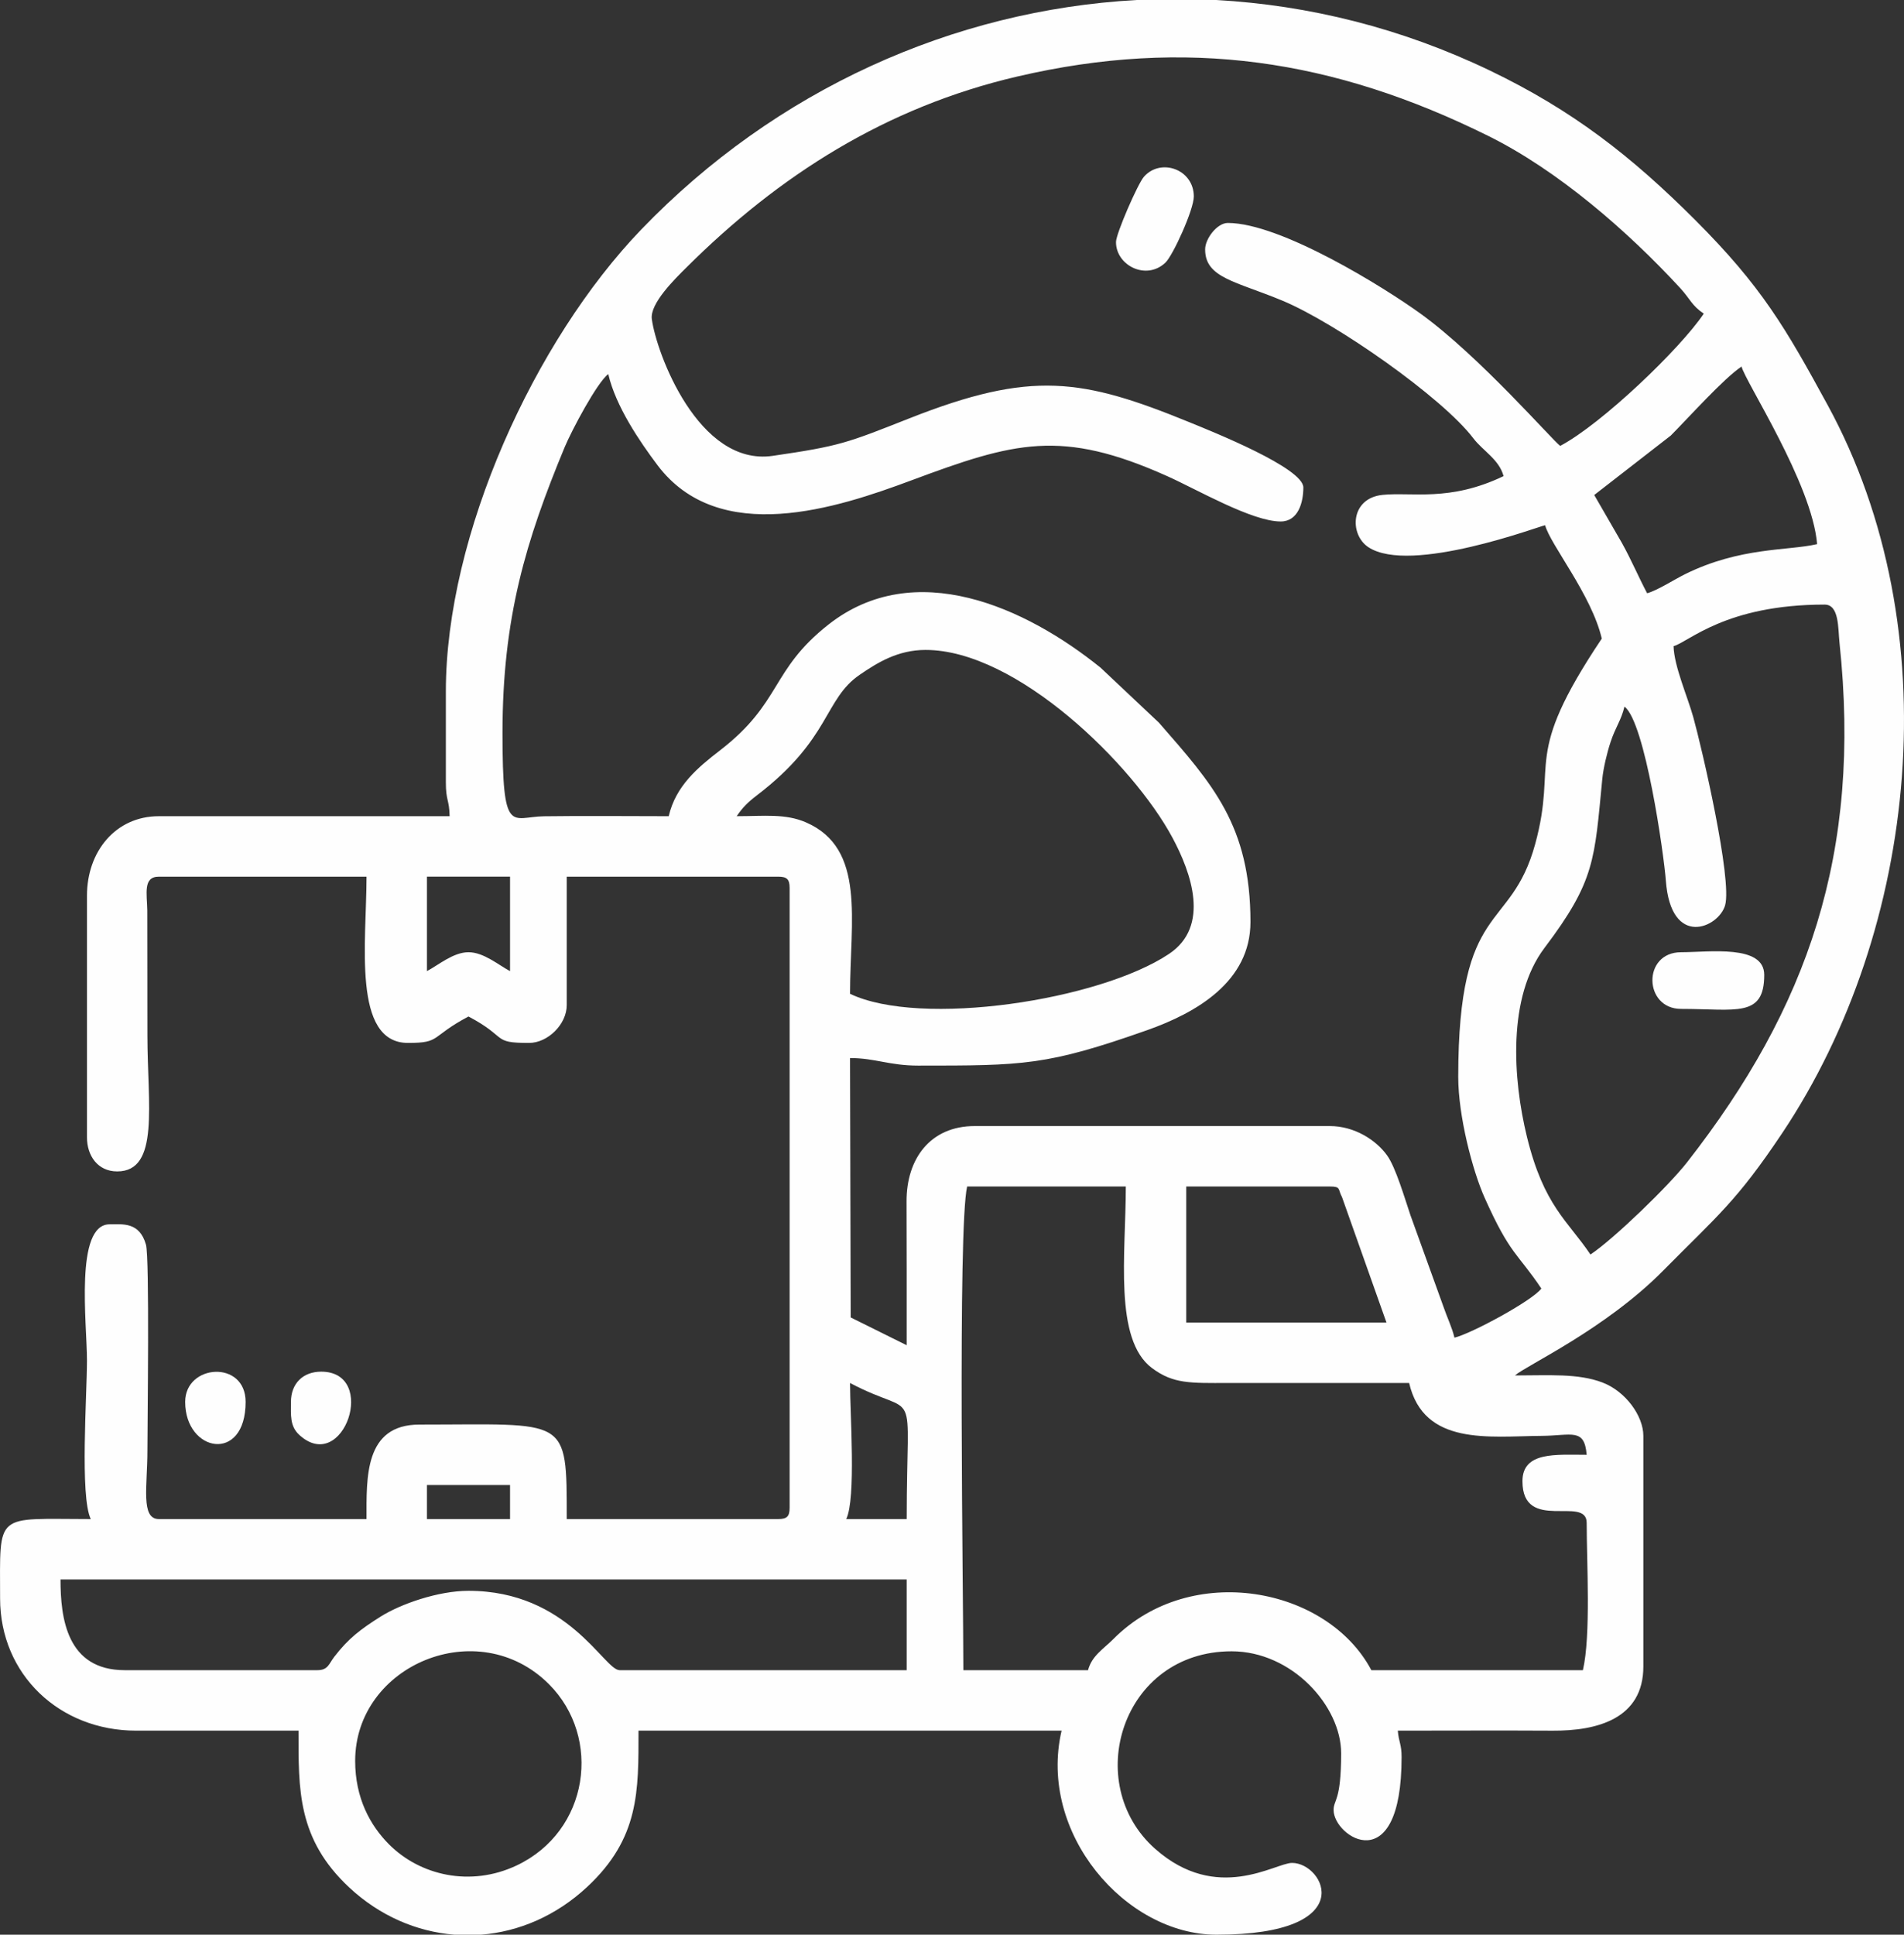 <?xml version="1.0" encoding="UTF-8"?>
<svg xmlns="http://www.w3.org/2000/svg" xmlns:xlink="http://www.w3.org/1999/xlink" xmlns:xodm="http://www.corel.com/coreldraw/odm/2003" xml:space="preserve" width="48.88mm" height="49.654mm" version="1.1" style="shape-rendering:geometricPrecision; text-rendering:geometricPrecision; image-rendering:optimizeQuality; fill-rule:evenodd; clip-rule:evenodd" viewBox="0 0 2321.29 2358.04">
 <rect x="0" y="0" width="2321.29" height="2358.04" fill="#333333" stroke="none"/>
 <defs>
  <style type="text/css">
   
    .fil0 {fill:#FEFEFE}
   
  </style>
 </defs>
 <g id="Capa_x0020_1">
  <g id="_2394077210016">
   <path class="fil0" d="M433.01 2146.19c0,-116.68 149.8,-179.91 236.24,-93.47 65,65 49.15,179.27 -39.58,221.05 -56.07,26.39 -117.52,12.23 -155.52,-25.95 -22.85,-22.96 -41.15,-56.32 -41.15,-101.63zm952.43 -2146.19l97.16 0c113.1,6.23 226.27,34.35 333.67,85.91 101.05,48.51 172.71,104.52 250.56,182.36 81.05,81.05 110.13,131.49 161.4,225.47 149,273.16 110.67,638.6 -55.22,887.02 -56,83.85 -78.95,100.74 -145.3,167.88 -70.73,71.56 -166.49,115.36 -180.78,127.79 41.52,0 76.84,-2.73 106.59,8.55 28.28,10.72 50,40.66 50,65.14l0 280.94c0,63.92 -56.33,78.64 -110.5,78.33 -62.91,-0.36 -125.93,-0.03 -188.86,-0.03 1.2,14.4 4.61,16.36 4.61,32.24 0,151.08 -82.9,97.61 -82.9,64.48 0,-12.94 9.21,-10.21 9.21,-69.08 0,-57.6 -59.95,-124.35 -133.56,-124.35 -134.12,0 -183.02,161.19 -93.29,240.67 75.65,67.01 146.51,17.24 166.98,17.24 39.37,0 84.73,87.5 -92.11,87.5 -110.7,0 -217.97,-123.62 -188.83,-248.7l-515.82 0c0,73.77 1.22,131.09 -62.72,190.59 -37.82,35.19 -83.22,54.46 -129.26,58.11l-32.41 0c-46,-3.66 -91.02,-22.88 -128.11,-57.39 -63.71,-59.29 -62,-119.96 -62,-191.31l-198.04 0c-93.01,0 -165.8,-68.14 -165.8,-161.19 0,-106.61 -7.38,-96.72 110.53,-96.72 -13.34,-27.81 -4.61,-150.69 -4.61,-193.43 0,-44.78 -15.22,-165.8 27.63,-165.8 15.9,0 36.37,-3.16 44.29,24.79 4.55,16.07 1.77,219.42 1.77,251.54 0,42.36 -8.41,82.9 13.82,82.9l253.31 0c0,-50.42 -2.84,-115.14 64.48,-115.14 181.32,0 179.62,-11.38 179.62,115.14l257.91 0c10.61,0 13.82,-3.21 13.82,-13.81l0 -755.31c0,-10.61 -3.21,-13.81 -13.82,-13.81l-257.91 0 0 156.59c0,23.16 -22.9,46.06 -46.06,46.06 -45.88,0 -24.96,-6.45 -73.69,-32.24 -47.18,24.97 -33.01,32.24 -73.69,32.24 -68.52,0 -50.66,-123.72 -50.66,-202.64l-253.31 0c-19.42,0 -14.31,20.79 -13.98,41.29l0.16 152.14c0,84.38 15.25,165.8 -36.84,165.8 -23.76,0 -36.84,-19.18 -36.84,-41.45l0 -294.76c0,-53.83 35.08,-96.72 87.5,-96.72l354.63 0c-0.47,-20.83 -4.61,-18.3 -4.61,-41.45l0 -110.53c0,-191.07 108.11,-427.92 238.24,-563.12 163.96,-170.35 380.37,-267.34 603.66,-279.7zm-998.49 2035.65l-234.88 0c-70.81,0 -78.3,-63.75 -78.3,-110.53l1031.64 0 0 110.53 -350.02 0c-18.93,0 -62.36,-96.72 -184.22,-96.72 -37.09,0 -82.88,16.18 -106.89,31.28 -24.36,15.32 -39.48,26.64 -56.77,49.16 -6.51,8.48 -7.49,16.28 -20.56,16.28zm649.39 -350.02c86.07,45.55 69.08,-7.73 69.08,165.8l-73.69 0c12.08,-25.19 4.61,-127.43 4.61,-165.8zm-515.83 124.35l101.32 0 0 41.45 -101.32 0 0 -41.45zm1335.61 -4.61c0,63.19 78.3,16.68 78.3,50.66 0,48.11 5.29,137.16 -4.61,179.62l-257.91 0c-53.67,-101.42 -220.01,-133.02 -314.4,-38.06 -12.17,12.24 -26.27,20.29 -31.02,38.06l-151.99 0c0,-88.84 -7.04,-539.52 4.61,-589.51l193.44 0c0,82.15 -14.92,186.4 31.96,221.34 26.11,19.46 46.83,18.21 92.39,18.15 73.69,-0.09 147.38,-0 221.07,-0 17.93,77 97.63,64.9 161.21,64.46 37.13,-0.26 52.49,-10.09 55.24,23.05 -37.3,0 -78.3,-4.23 -78.3,32.24zm-409.89 -359.23l175.01 0c13.97,0 9.63,3.23 14.84,12.79l54.24 153.01 -244.1 0 0 -165.8zm-925.72 -262.51l0 -115.14 101.32 0 0 115.14c-14.2,-7.51 -32.15,-23.03 -50.66,-23.03 -18.52,0 -36.46,15.51 -50.66,23.03zm607.94 -391.47c110.91,0 252.95,139.44 300.9,228.73 22.97,42.78 46.39,108.01 -4.11,141.75 -85.08,56.83 -303.15,89.77 -388.9,48.62 0,-88.95 19.6,-177.05 -53.64,-208.89 -25.37,-11.03 -50.92,-7.57 -84.53,-7.57 7.09,-10.6 13.72,-17.1 24.96,-25.7 89.79,-68.69 81.3,-116.78 125.03,-146.7 21.49,-14.71 46.38,-30.25 80.29,-30.25zm911.9 -4.61c18.38,-4.91 63.1,-50.66 184.22,-50.66 17.84,0 16.22,28.96 18.07,46.41 27.23,256.63 -38.48,444.77 -185.79,633.29 -22.39,28.66 -88.92,93.1 -117.82,112.46 -27.59,-41.19 -56.79,-58.98 -77.47,-143.6 -17.16,-70.24 -23.95,-170.08 21.47,-230.18 61.88,-81.87 60.83,-107.3 70.43,-205.9 1.26,-12.93 5.72,-31.8 10.14,-45.12 6.1,-18.36 13.05,-26.59 16.87,-43 25.1,18.39 48.09,179.94 50.47,212.05 6.17,83.09 64.42,57.38 72.22,30.18 8.97,-31.24 -28.19,-191.4 -38.78,-229.41 -7.1,-25.48 -23.36,-61.93 -24.03,-86.5zm-96.72 -184.22l93.33 -72.47c21.86,-21.97 64.33,-69.42 86.29,-84.12 4.2,18.05 85.95,142.48 92.11,216.46 -35.62,8.3 -93.56,3.25 -161.28,36.76 -12.71,6.29 -33.71,19.84 -45.97,23.11 -10.7,-20.22 -19.04,-40.3 -30.76,-61.35l-33.72 -58.39zm-474.37 -299.36c0,34.82 37.17,38.74 94.14,62.44 65.33,27.19 195.09,118.06 232.86,167.83 11.59,15.27 31.4,25.68 36.84,46.06 -65.89,31.62 -111.84,19.22 -147.53,22.88 -39.49,4.05 -40.66,48.26 -17.35,63.71 51.35,34.03 210.46,-26.29 215.54,-26.71 6.33,23.7 56.66,84.86 69.08,138.17 -98.57,147.19 -53.07,147.63 -81.19,250.4 -29.94,109.44 -93.82,66.57 -93.82,283.84 0,47.61 17.45,114.35 32.24,147.38 31.42,70.18 39.65,66.59 69.08,110.54 -10.89,14.86 -85.87,55.2 -105.93,59.87 -2.93,-12.55 -9.21,-25.24 -13.28,-37.38l-40.31 -111.67c-7.17,-21.1 -17.87,-58.13 -28.41,-72.92 -13.21,-18.54 -39.55,-35.94 -69.99,-35.94l-432.92 0c-54.04,0 -83.26,39.8 -83.07,91.94 0.21,58.39 0.17,116.78 0.17,175.18l-68.28 -33.86 -0.8 -316.16c30.57,0 47.9,9.21 82.9,9.21 128.75,0 156.9,0 279.24,-43.15 59.99,-21.17 126.05,-59.12 126.05,-131.86 0,-117.59 -46.37,-168.27 -111.63,-243l-71.14 -67.02c-91.32,-73.69 -226.56,-135.24 -331.74,-52.5 -70.93,55.8 -56.4,94.8 -132.21,153.33 -27.26,21.05 -53.88,43.12 -62.53,80.24 -50.58,0 -101.54,-0.61 -152.07,0.09 -40,0.55 -50.58,25.09 -50.58,-101.41 0,-140.55 28.41,-234.14 75.63,-348.08 8.62,-20.8 39.88,-79.59 53.33,-89.44 9.22,39.6 38.52,82.36 59.76,110.65 75.31,100.37 219.93,52.33 309.38,19 125.93,-46.91 182.98,-63.32 312.43,-5.25 36.87,16.54 103.27,55.22 138.21,55.22 21.55,0 27.63,-23.61 27.63,-41.45 0,-23.71 -110.29,-67.82 -137.5,-78.96 -132.34,-54.15 -193.79,-64.09 -342.83,-5.29 -76.48,30.18 -84.49,33.72 -166.5,45.69 -90.49,13.21 -141.97,-125.25 -147.49,-166.7 -2.53,-19.01 28.12,-48.89 42.4,-63.09 112.73,-112.17 242.9,-195.14 403.06,-232.51 205.91,-48.05 385.91,-21.06 574.57,72.49 84.56,41.93 169.35,115.49 233.75,185.35 12.03,13.05 14.02,21.29 28.73,31.14 -28.38,42.38 -124.05,134.23 -175.01,161.19 -8.51,-5.7 -98.19,-109.12 -170.37,-161.23 -44.22,-31.92 -170.38,-110.49 -234.92,-110.49 -13.01,0 -27.63,19.21 -27.63,32.24z"></path>
   <path class="fil0" d="M2049.56 1229.68c67.07,0 101.32,11.1 101.32,-41.45 0,-37.45 -67.17,-27.63 -101.32,-27.63 -47.46,0 -45.84,69.08 0,69.08z"></path>
   <path class="fil0" d="M1455.45 239.49c0,-33.26 -40.39,-47.3 -60.83,-24.04 -7.51,8.54 -33.95,69.24 -34.03,79.44 -0.21,28.5 36.73,47.49 60.22,25.24 9.16,-8.67 34.63,-64.47 34.63,-80.63z"></path>
   <path class="fil0" d="M354.72 1708.66c0,15.95 -1.57,29.57 10.29,40.37 53.81,48.94 96.51,-77.21 26.55,-77.21 -22.28,0 -36.84,14.57 -36.84,36.85z"></path>
   <path class="fil0" d="M225.76 1708.66c0,61.6 73.69,75.2 73.69,0 0,-51.37 -73.69,-46.37 -73.69,0z"></path>
  </g>
 </g>
</svg>
